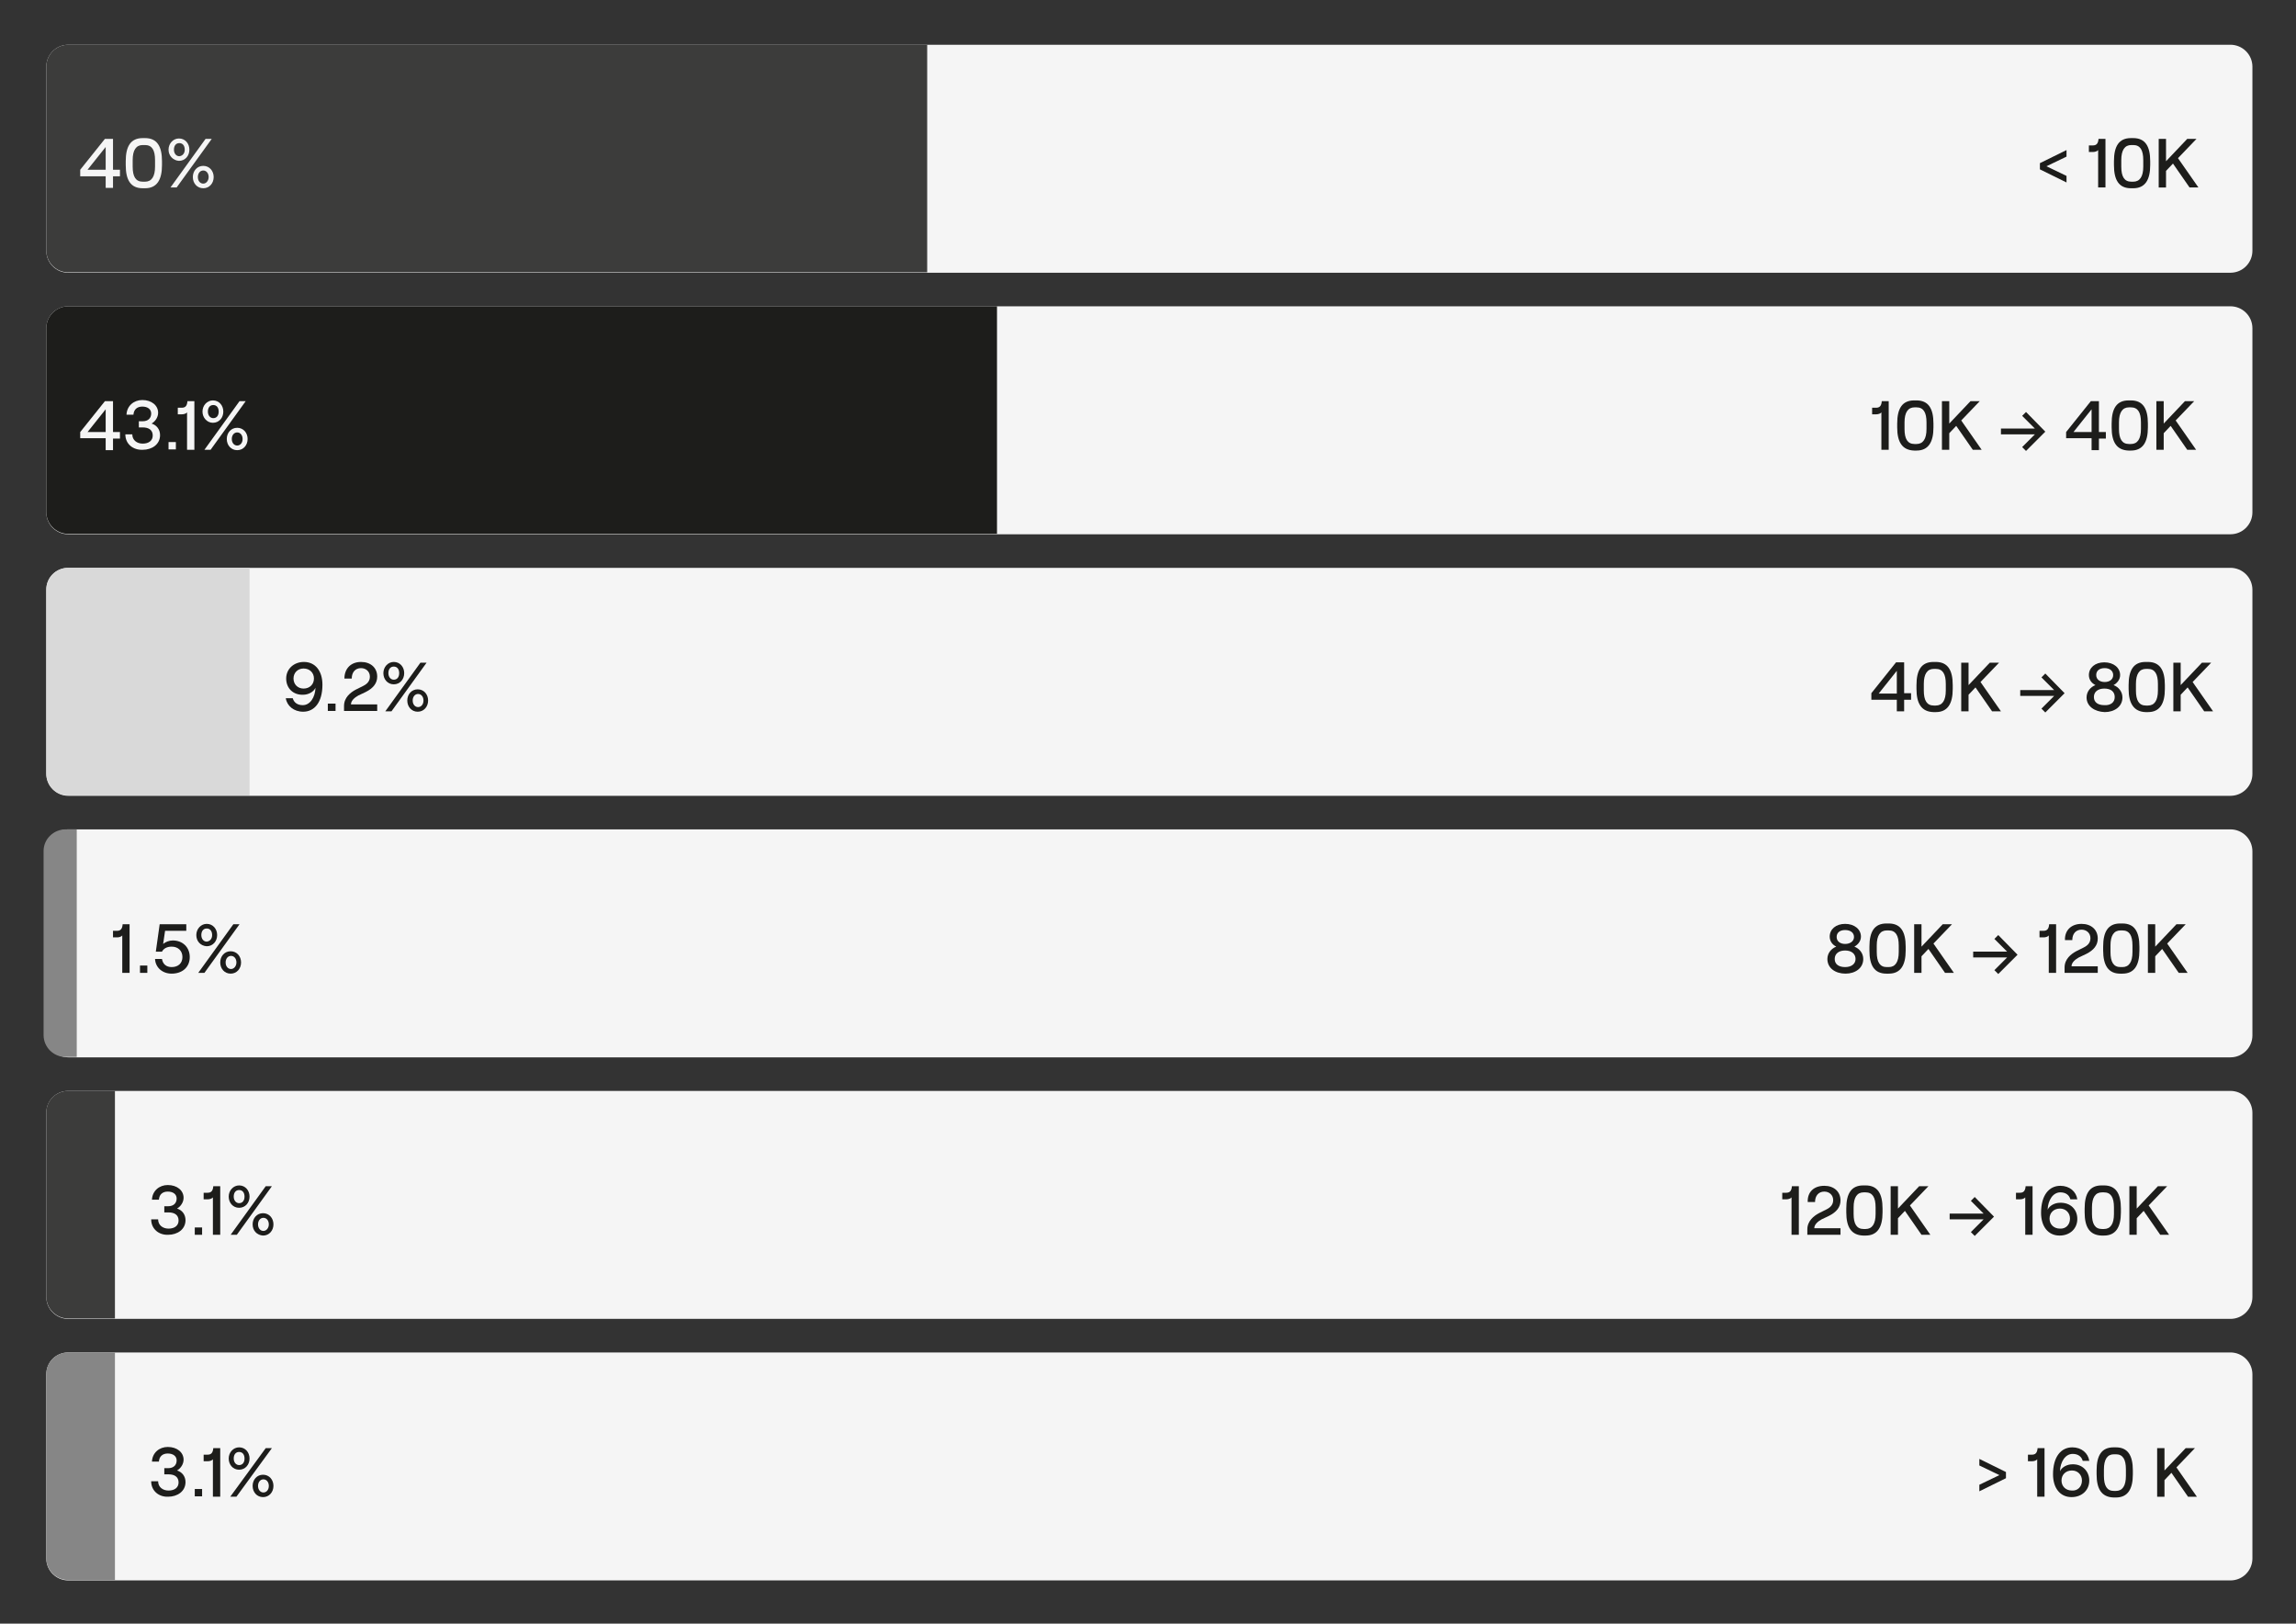 <?xml version="1.0" encoding="utf-8"?>
<!-- Generator: Adobe Illustrator 26.2.1, SVG Export Plug-In . SVG Version: 6.00 Build 0)  -->
<svg version="1.1" id="a" xmlns="http://www.w3.org/2000/svg" xmlns:xlink="http://www.w3.org/1999/xlink" x="0px" y="0px"
	 viewBox="0 0 595.3 420.9" style="enable-background:new 0 0 595.3 420.9;" xml:space="preserve">
<rect x="0" y="0" width="595.3" height="420.9" fill="#333333" stroke="none"/>
<style type="text/css">
	.st0{fill:#F5F5F5;}
	.st1{fill:#3C3C3B;}
	.st2{fill:#D9D9D9;}
	.st3{fill:#1D1D1B;}
	.st4{fill:#868686;}
	.st5{enable-background:new    ;}
</style>
<path class="st0" d="M17.7,11.6h560.6c3.1,0,5.7,2.5,5.7,5.7V65c0,3.1-2.5,5.7-5.7,5.7H17.7c-3.1,0-5.7-2.5-5.7-5.7V17.3
	C12,14.2,14.5,11.6,17.7,11.6z"/>
<path class="st0" d="M17.7,79.4h560.6c3.1,0,5.7,2.5,5.7,5.7v47.7c0,3.1-2.5,5.7-5.7,5.7H17.7c-3.1,0-5.7-2.5-5.7-5.7V85.1
	C12,82,14.5,79.4,17.7,79.4z"/>
<path class="st0" d="M17.7,147.2h560.6c3.1,0,5.7,2.5,5.7,5.7v47.7c0,3.1-2.5,5.7-5.7,5.7H17.7c-3.1,0-5.7-2.5-5.7-5.7v-47.7
	C12,149.7,14.5,147.2,17.7,147.2z"/>
<path class="st0" d="M17.7,215h560.6c3.1,0,5.7,2.5,5.7,5.7v47.7c0,3.1-2.5,5.7-5.7,5.7H17.7c-3.1,0-5.7-2.5-5.7-5.7v-47.7
	C12,217.5,14.5,215,17.7,215z"/>
<path class="st0" d="M17.7,282.8h560.6c3.1,0,5.7,2.5,5.7,5.7v47.7c0,3.1-2.5,5.7-5.7,5.7H17.7c-3.1,0-5.7-2.5-5.7-5.7v-47.7
	C12,285.3,14.5,282.8,17.7,282.8z"/>
<path class="st0" d="M17.7,350.6h560.6c3.1,0,5.7,2.5,5.7,5.7v47.7c0,3.1-2.5,5.7-5.7,5.7H17.7c-3.1,0-5.7-2.5-5.7-5.7v-47.7
	C12,353.1,14.5,350.6,17.7,350.6z"/>
<path class="st1" d="M17.7,11.6h222.7v59H17.7c-3.1,0-5.7-2.5-5.7-5.7V17.3C12,14.2,14.5,11.6,17.7,11.6z"/>
<path class="st2" d="M17.7,147.2h47v59h-47c-3.1,0-5.7-2.5-5.7-5.7v-47.7C12,149.8,14.5,147.2,17.7,147.2z"/>
<path class="st3" d="M17.7,79.4h240.8v59H17.7c-3.1,0-5.7-2.5-5.7-5.7V85.1C12,82,14.5,79.4,17.7,79.4z"/>
<path class="st4" d="M17,215h2.9v59H17c-3.1,0-5.7-2.5-5.7-5.7v-47.7C11.3,217.5,13.9,215,17,215L17,215z"/>
<path class="st1" d="M17.7,282.8h12.1v59H17.7c-3.1,0-5.7-2.5-5.7-5.7v-47.7C12,285.3,14.5,282.8,17.7,282.8L17.7,282.8z"/>
<path class="st4" d="M17.7,350.6h12.1v59H17.7c-3.1,0-5.7-2.5-5.7-5.7v-47.7C12,353.1,14.5,350.6,17.7,350.6z"/>
<g class="st5">
	<path class="st3" d="M528.9,43.9v-1.6l6.9-3.4v1.7l-5.2,2.5l5.2,2.5v1.7L528.9,43.9z"/>
	<path class="st3" d="M545.9,48.6H544v-9.7c-0.2,0.3-0.8,0.5-1.3,0.5h-1.1v-1.7h1c0.9,0,1.4-0.4,1.5-1.7h1.8V48.6z"/>
	<path class="st3" d="M548.1,42.8v-1c0-3.9,1.3-6,4.4-6h0.6c3.1,0,4.4,2.1,4.4,6v1c0,3.8-1.3,6-4.4,6h-0.6
		C549.4,48.8,548.1,46.7,548.1,42.8z M553.1,47.1c1.7,0,2.6-1.3,2.6-3.9v-1.7c0-2.6-0.8-3.9-2.6-3.9h-0.5c-1.7,0-2.6,1.3-2.6,3.9
		v1.7c0,2.6,0.8,3.9,2.6,3.9H553.1z"/>
	<path class="st3" d="M563.4,42.4l-1.8,1.9v4.3h-1.9V36h1.9v5.8l5.5-5.8h2.4l-4.8,5l5.3,7.6h-2.3L563.4,42.4z"/>
</g>
<g class="st5">
	<path class="st3" d="M489.7,116.6h-1.9v-9.7c-0.2,0.3-0.8,0.5-1.3,0.5h-1.1v-1.7h1c0.9,0,1.4-0.4,1.5-1.7h1.8V116.6z"/>
	<path class="st3" d="M491.9,110.8v-1c0-3.9,1.3-6,4.4-6h0.6c3.1,0,4.4,2.1,4.4,6v1c0,3.8-1.3,6-4.4,6h-0.6
		C493.2,116.7,491.9,114.6,491.9,110.8z M496.9,115.1c1.7,0,2.6-1.3,2.6-3.9v-1.7c0-2.6-0.8-3.9-2.6-3.9h-0.5
		c-1.7,0-2.6,1.3-2.6,3.9v1.7c0,2.6,0.8,3.9,2.6,3.9H496.9z"/>
	<path class="st3" d="M507.2,110.4l-1.8,1.9v4.3h-1.9V104h1.9v5.8l5.5-5.8h2.4l-4.8,5l5.3,7.6h-2.3L507.2,110.4z"/>
	<path class="st3" d="M530.3,111.9l-5,5l-1-1l3.3-3.3h-8.8v-1.5h8.8l-3.3-3.3l1-1L530.3,111.9z"/>
	<path class="st3" d="M542.3,113.6h-6.6V112l6.4-8h2.1v8h1.8v1.7h-1.8v3h-1.9V113.6z M542.3,112v-5.9l-4.7,5.9H542.3z"/>
	<path class="st3" d="M547.5,110.8v-1c0-3.9,1.3-6,4.4-6h0.6c3.1,0,4.4,2.1,4.4,6v1c0,3.8-1.3,6-4.4,6h-0.6
		C548.8,116.7,547.5,114.6,547.5,110.8z M552.5,115.1c1.7,0,2.6-1.3,2.6-3.9v-1.7c0-2.6-0.8-3.9-2.6-3.9H552c-1.7,0-2.6,1.3-2.6,3.9
		v1.7c0,2.6,0.8,3.9,2.6,3.9H552.5z"/>
	<path class="st3" d="M562.8,110.4l-1.8,1.9v4.3h-1.9V104h1.9v5.8l5.5-5.8h2.4l-4.8,5l5.3,7.6h-2.3L562.8,110.4z"/>
</g>
<g class="st5">
	<path class="st0" d="M27.4,45.7h-6.6V44l6.4-8h2.1v8h1.8v1.7h-1.8v3h-1.9V45.7z M27.4,44v-5.9L22.7,44H27.4z"/>
	<path class="st0" d="M32.6,42.8v-1c0-3.9,1.3-6,4.4-6h0.6c3.1,0,4.4,2.1,4.4,6v1c0,3.8-1.3,6-4.4,6H37
		C33.9,48.8,32.6,46.7,32.6,42.8z M37.6,47.1c1.7,0,2.6-1.3,2.6-3.9v-1.7c0-2.6-0.8-3.9-2.6-3.9H37c-1.7,0-2.6,1.3-2.6,3.9v1.7
		c0,2.6,0.8,3.9,2.6,3.9H37.6z"/>
	<path class="st0" d="M43.7,38.8c0-1.6,1.2-2.9,2.7-2.9c1.6,0,2.7,1.3,2.7,2.9s-1.1,2.9-2.7,2.9C44.9,41.6,43.7,40.4,43.7,38.8z
		 M53.3,36h1.6l-9.1,12.6h-1.6L53.3,36z M47.9,38.8c0-1-0.5-1.7-1.4-1.7c-0.9,0-1.4,0.7-1.4,1.7s0.6,1.7,1.4,1.7
		C47.4,40.4,47.9,39.7,47.9,38.8z M50,45.9c0-1.6,1.1-2.9,2.7-2.9c1.6,0,2.7,1.3,2.7,2.9c0,1.6-1.1,2.9-2.7,2.9
		C51.1,48.8,50,47.5,50,45.9z M54.1,45.9c0-1-0.6-1.7-1.4-1.7s-1.4,0.7-1.4,1.7c0,1,0.6,1.7,1.4,1.7S54.1,46.8,54.1,45.9z"/>
</g>
<g class="st5">
	<path class="st0" d="M27.4,113.6h-6.6V112l6.4-8h2.1v8h1.8v1.7h-1.8v3h-1.9V113.6z M27.4,112v-5.9l-4.7,5.9H27.4z"/>
	<path class="st0" d="M32.5,112.6h1.8c0,1.5,1.2,2.4,2.7,2.4c1.6,0,2.6-0.8,2.6-2.1c0-1.4-1-2.1-2.6-2.1H36v-1.6h1
		c1.4,0,2.2-0.8,2.2-2c0-1.1-0.9-1.8-2.3-1.8c-1.3,0-2.2,0.7-2.3,2.1h-1.8c0.1-2.3,1.9-3.8,4.1-3.8c2.4,0,4.1,1.4,4.1,3.3
		c0,1.2-0.8,2.3-1.7,2.8c1.3,0.4,2.2,1.5,2.2,3c0,2.4-2.1,3.8-4.5,3.8C34.5,116.7,32.5,115.1,32.5,112.6z"/>
	<path class="st0" d="M45.6,114.6v1.9h-1.9v-1.9H45.6z"/>
	<path class="st0" d="M50.4,116.6h-1.9v-9.7c-0.2,0.3-0.8,0.5-1.3,0.5h-1.1v-1.7h1c0.9,0,1.4-0.4,1.5-1.7h1.8V116.6z"/>
	<path class="st0" d="M52.5,106.7c0-1.6,1.2-2.9,2.7-2.9c1.6,0,2.7,1.3,2.7,2.9s-1.1,2.9-2.7,2.9C53.7,109.6,52.5,108.3,52.5,106.7z
		 M62.1,104h1.6l-9.1,12.6H53L62.1,104z M56.7,106.7c0-1-0.5-1.7-1.4-1.7c-0.9,0-1.4,0.7-1.4,1.7s0.6,1.7,1.4,1.7
		C56.2,108.4,56.7,107.7,56.7,106.7z M58.8,113.8c0-1.6,1.1-2.9,2.7-2.9c1.6,0,2.7,1.3,2.7,2.9c0,1.6-1.1,2.9-2.7,2.9
		C59.9,116.7,58.8,115.4,58.8,113.8z M62.9,113.8c0-1-0.6-1.7-1.4-1.7s-1.4,0.7-1.4,1.7c0,1,0.6,1.7,1.4,1.7S62.9,114.8,62.9,113.8z
		"/>
</g>
<g class="st5">
	<path class="st3" d="M491.8,181.4h-6.6v-1.7l6.4-8h2.1v8h1.8v1.7h-1.8v3h-1.9V181.4z M491.8,179.8v-5.9l-4.7,5.9H491.8z"/>
	<path class="st3" d="M496.9,178.6v-1c0-3.9,1.3-6,4.4-6h0.6c3.1,0,4.4,2.1,4.4,6v1c0,3.8-1.3,6-4.4,6h-0.6
		C498.2,184.5,496.9,182.4,496.9,178.6z M501.9,182.9c1.7,0,2.6-1.3,2.6-3.9v-1.7c0-2.6-0.8-3.9-2.6-3.9h-0.5
		c-1.7,0-2.6,1.3-2.6,3.9v1.7c0,2.6,0.8,3.9,2.6,3.9H501.9z"/>
	<path class="st3" d="M512.2,178.2l-1.8,1.9v4.3h-1.9v-12.6h1.9v5.8l5.5-5.8h2.4l-4.8,5l5.3,7.6h-2.3L512.2,178.2z"/>
	<path class="st3" d="M535.3,179.7l-5,5l-1-1l3.3-3.3h-8.8v-1.5h8.8l-3.3-3.3l1-1L535.3,179.7z"/>
	<path class="st3" d="M541,180.8c0-1.5,1-2.7,2.3-3.2c-1-0.5-1.7-1.4-1.7-2.6c0-1.9,1.6-3.3,4-3.3c2.4,0,4.1,1.4,4.1,3.3
		c0,1.2-0.8,2.1-1.7,2.6c1.3,0.5,2.3,1.7,2.3,3.2c0,2.4-2.1,3.8-4.6,3.8C543.1,184.5,541,183.1,541,180.8z M548.3,180.7
		c0-1.4-1-2.2-2.7-2.2c-1.6,0-2.7,0.8-2.7,2.2s1.1,2.1,2.7,2.1C547.2,182.9,548.3,182.1,548.3,180.7z M547.9,175
		c0-1.1-0.9-1.8-2.2-1.8c-1.4,0-2.2,0.7-2.2,1.8c0,1.1,0.9,1.8,2.2,1.8C547,176.8,547.9,176.1,547.9,175z"/>
	<path class="st3" d="M551.9,178.6v-1c0-3.9,1.3-6,4.4-6h0.6c3.1,0,4.4,2.1,4.4,6v1c0,3.8-1.3,6-4.4,6h-0.6
		C553.3,184.5,551.9,182.4,551.9,178.6z M556.9,182.9c1.7,0,2.6-1.3,2.6-3.9v-1.7c0-2.6-0.8-3.9-2.6-3.9h-0.5
		c-1.7,0-2.6,1.3-2.6,3.9v1.7c0,2.6,0.8,3.9,2.6,3.9H556.9z"/>
	<path class="st3" d="M567.2,178.2l-1.8,1.9v4.3h-1.9v-12.6h1.9v5.8l5.5-5.8h2.4l-4.8,5l5.3,7.6h-2.3L567.2,178.2z"/>
</g>
<g class="st5">
	<path class="st3" d="M74.2,175.9c0-2.5,2-4.3,4.6-4.3c3,0,4.8,2.4,4.8,5.9c0,4.6-2.1,7-5,7c-2.4,0-4.2-1.5-4.5-3.5h1.8
		c0.3,1.1,1.2,1.8,2.6,1.8c1.9,0,3.2-2,3.3-4.5c-0.5,1.1-1.9,1.8-3.2,1.8C76,180.2,74.2,178.4,74.2,175.9z M76.1,175.9
		c0,1.5,1.1,2.6,2.6,2.6c1.6,0,2.7-1.1,2.7-2.6c0-1.5-1.1-2.6-2.7-2.6C77.2,173.3,76.1,174.4,76.1,175.9z"/>
	<path class="st3" d="M87,182.4v1.9H85v-1.9H87z"/>
	<path class="st3" d="M93.6,171.6c2.5,0,4.2,1.5,4.2,3.8c0,1.7-1,3-3,4l-1.9,0.9c-0.9,0.5-1.9,1.3-1.9,2.3h6.8v1.7h-8.6V183
		c0-2.2,1.7-3.5,3-4.2l2-1c1.2-0.6,1.7-1.4,1.7-2.4c0-1.3-1-2.2-2.3-2.2c-1.5,0-2.4,1.1-2.4,2.7h-1.9
		C89.3,173.3,91,171.6,93.6,171.6z"/>
	<path class="st3" d="M99.4,174.5c0-1.6,1.2-2.9,2.7-2.9c1.6,0,2.7,1.3,2.7,2.9s-1.1,2.9-2.7,2.9C100.5,177.4,99.4,176.1,99.4,174.5
		z M109,171.8h1.6l-9.1,12.6h-1.6L109,171.8z M103.5,174.5c0-1-0.5-1.7-1.4-1.7c-0.9,0-1.4,0.7-1.4,1.7s0.6,1.7,1.4,1.7
		C103,176.2,103.5,175.5,103.5,174.5z M105.6,181.6c0-1.6,1.1-2.9,2.7-2.9c1.6,0,2.7,1.3,2.7,2.9c0,1.6-1.1,2.9-2.7,2.9
		C106.7,184.5,105.6,183.2,105.6,181.6z M109.8,181.6c0-1-0.6-1.7-1.4-1.7s-1.4,0.7-1.4,1.7c0,1,0.6,1.7,1.4,1.7
		S109.8,182.6,109.8,181.6z"/>
</g>
<g class="st5">
	<path class="st3" d="M473.8,248.6c0-1.5,1-2.7,2.3-3.2c-1-0.5-1.7-1.4-1.7-2.6c0-1.9,1.6-3.3,4-3.3s4.1,1.4,4.1,3.3
		c0,1.2-0.8,2.1-1.7,2.6c1.3,0.5,2.3,1.7,2.3,3.2c0,2.4-2.1,3.8-4.6,3.8C475.9,252.4,473.8,251,473.8,248.6z M481.1,248.6
		c0-1.3-1-2.2-2.7-2.2c-1.6,0-2.7,0.8-2.7,2.2c0,1.4,1.1,2.1,2.7,2.1C480,250.7,481.1,249.9,481.1,248.6z M480.7,242.9
		c0-1.1-0.9-1.8-2.3-1.8s-2.2,0.7-2.2,1.8c0,1.1,0.9,1.8,2.2,1.8S480.7,244,480.7,242.9z"/>
	<path class="st3" d="M484.7,246.4v-1c0-3.9,1.3-6,4.4-6h0.6c3.1,0,4.4,2.1,4.4,6v1c0,3.8-1.3,6-4.4,6h-0.6
		C486,252.4,484.7,250.3,484.7,246.4z M489.7,250.7c1.7,0,2.6-1.3,2.6-3.9v-1.7c0-2.6-0.8-3.9-2.6-3.9h-0.5c-1.7,0-2.6,1.3-2.6,3.9
		v1.7c0,2.6,0.8,3.9,2.6,3.9H489.7z"/>
	<path class="st3" d="M500,246l-1.8,1.9v4.3h-1.9v-12.6h1.9v5.8l5.5-5.8h2.4l-4.8,5l5.3,7.6h-2.3L500,246z"/>
	<path class="st3" d="M523.1,247.5l-5,5l-1-1l3.3-3.3h-8.8v-1.5h8.8l-3.3-3.3l1-1L523.1,247.5z"/>
	<path class="st3" d="M533.1,252.2h-1.9v-9.7c-0.2,0.3-0.8,0.5-1.3,0.5h-1.1v-1.7h1c0.9,0,1.4-0.4,1.5-1.7h1.8V252.2z"/>
	<path class="st3" d="M539.7,239.5c2.5,0,4.2,1.5,4.2,3.8c0,1.7-1,3-3,4l-1.9,0.9c-0.9,0.5-1.9,1.3-1.9,2.3h6.8v1.7h-8.6v-1.4
		c0-2.2,1.7-3.5,3-4.2l2-1c1.2-0.6,1.7-1.4,1.7-2.4c0-1.3-1-2.2-2.3-2.2c-1.5,0-2.4,1.1-2.4,2.7h-1.9
		C535.3,241.2,537,239.5,539.7,239.5z"/>
	<path class="st3" d="M545.3,246.4v-1c0-3.9,1.3-6,4.4-6h0.6c3.1,0,4.4,2.1,4.4,6v1c0,3.8-1.3,6-4.4,6h-0.6
		C546.7,252.4,545.3,250.3,545.3,246.4z M550.3,250.7c1.7,0,2.6-1.3,2.6-3.9v-1.7c0-2.6-0.8-3.9-2.6-3.9h-0.5
		c-1.7,0-2.6,1.3-2.6,3.9v1.7c0,2.6,0.8,3.9,2.6,3.9H550.3z"/>
	<path class="st3" d="M560.6,246l-1.8,1.9v4.3h-1.9v-12.6h1.9v5.8l5.5-5.8h2.4l-4.8,5l5.3,7.6h-2.3L560.6,246z"/>
</g>
<g class="st5">
	<path class="st3" d="M33.6,252.2h-1.9v-9.7c-0.2,0.3-0.8,0.5-1.3,0.5h-1.1v-1.7h1c0.9,0,1.4-0.4,1.5-1.7h1.8V252.2z"/>
	<path class="st3" d="M38.2,250.3v1.9h-1.9v-1.9H38.2z"/>
	<path class="st3" d="M40.2,248.6H42c0.2,1.3,1.1,2.1,2.5,2.1c1.7,0,2.8-1,2.8-2.6s-1.1-2.7-2.8-2.7c-1.2,0-2.1,0.5-2.5,1.3h-1.6
		l1-7.1h6.9v1.7h-5.5l-0.5,3.4c0.6-0.5,1.5-0.9,2.5-0.9c2.6,0,4.4,1.8,4.4,4.3c0,2.6-1.9,4.3-4.7,4.3
		C42.1,252.4,40.3,250.8,40.2,248.6z"/>
	<path class="st3" d="M50.9,242.4c0-1.6,1.2-2.9,2.7-2.9c1.6,0,2.7,1.3,2.7,2.9c0,1.6-1.1,2.9-2.7,2.9C52,245.2,50.9,244,50.9,242.4
		z M60.5,239.6h1.6l-9.1,12.6h-1.6L60.5,239.6z M55,242.4c0-1-0.5-1.7-1.4-1.7c-0.9,0-1.4,0.7-1.4,1.7c0,1,0.6,1.7,1.4,1.7
		C54.5,244,55,243.3,55,242.4z M57.1,249.5c0-1.6,1.1-2.9,2.7-2.9c1.6,0,2.7,1.3,2.7,2.9c0,1.6-1.1,2.9-2.7,2.9
		C58.2,252.4,57.1,251.1,57.1,249.5z M61.3,249.5c0-1-0.6-1.7-1.4-1.7s-1.4,0.7-1.4,1.7c0,1,0.6,1.7,1.4,1.7S61.3,250.4,61.3,249.5z
		"/>
</g>
<g class="st5">
	<path class="st3" d="M466.4,320.1h-1.9v-9.7c-0.2,0.3-0.8,0.5-1.3,0.5h-1.1v-1.7h1c0.9,0,1.4-0.4,1.5-1.7h1.8V320.1z"/>
	<path class="st3" d="M473,307.4c2.5,0,4.2,1.5,4.2,3.8c0,1.7-1,3-3,4l-1.9,0.9c-0.9,0.5-1.9,1.3-1.9,2.3h6.8v1.7h-8.6v-1.4
		c0-2.2,1.7-3.5,3-4.2l2-1c1.2-0.6,1.7-1.4,1.7-2.4c0-1.3-1-2.2-2.3-2.2c-1.5,0-2.4,1.1-2.4,2.7h-1.9
		C468.6,309,470.3,307.4,473,307.4z"/>
	<path class="st3" d="M478.7,314.3v-1c0-3.9,1.3-6,4.4-6h0.6c3.1,0,4.4,2.1,4.4,6v1c0,3.8-1.3,6-4.4,6h-0.6
		C480,320.2,478.7,318.1,478.7,314.3z M483.7,318.6c1.7,0,2.6-1.3,2.6-3.9V313c0-2.6-0.8-3.9-2.6-3.9h-0.5c-1.7,0-2.6,1.3-2.6,3.9
		v1.7c0,2.6,0.8,3.9,2.6,3.9H483.7z"/>
	<path class="st3" d="M493.9,313.9l-1.8,1.9v4.3h-1.9v-12.6h1.9v5.8l5.5-5.8h2.4l-4.8,5l5.3,7.6h-2.3L493.9,313.9z"/>
	<path class="st3" d="M517,315.4l-5,5l-1-1l3.3-3.3h-8.8v-1.5h8.8l-3.3-3.3l1-1L517,315.4z"/>
	<path class="st3" d="M527,320.1h-1.9v-9.7c-0.2,0.3-0.8,0.5-1.3,0.5h-1.1v-1.7h1c0.9,0,1.4-0.4,1.5-1.7h1.8V320.1z"/>
	<path class="st3" d="M538.6,316c0,2.5-1.9,4.3-4.6,4.3c-3,0-4.8-2.4-4.8-5.9c0-4.6,2.1-7,5-7c2.4,0,4.1,1.5,4.4,3.5h-1.8
		c-0.3-1.1-1.2-1.8-2.6-1.8c-1.9,0-3.2,2-3.3,4.5c0.5-1.1,1.9-1.8,3.2-1.8C536.8,311.7,538.6,313.5,538.6,316z M536.7,315.9
		c0-1.5-1.1-2.6-2.6-2.6c-1.6,0-2.7,1.1-2.7,2.6c0,1.5,1.1,2.6,2.7,2.6C535.6,318.6,536.7,317.5,536.7,315.9z"/>
	<path class="st3" d="M540.5,314.3v-1c0-3.9,1.3-6,4.4-6h0.6c3.1,0,4.4,2.1,4.4,6v1c0,3.8-1.3,6-4.4,6h-0.6
		C541.8,320.2,540.5,318.1,540.5,314.3z M545.5,318.6c1.7,0,2.6-1.3,2.6-3.9V313c0-2.6-0.8-3.9-2.6-3.9H545c-1.7,0-2.6,1.3-2.6,3.9
		v1.7c0,2.6,0.8,3.9,2.6,3.9H545.5z"/>
	<path class="st3" d="M555.8,313.9l-1.8,1.9v4.3h-1.9v-12.6h1.9v5.8l5.5-5.8h2.4l-4.8,5l5.3,7.6h-2.3L555.8,313.9z"/>
</g>
<g class="st5">
	<path class="st3" d="M39.2,316.1H41c0,1.5,1.2,2.4,2.7,2.4c1.6,0,2.6-0.8,2.6-2.1c0-1.4-1-2.1-2.6-2.1h-1.1v-1.6h1
		c1.4,0,2.2-0.8,2.2-2c0-1.1-0.9-1.8-2.3-1.8c-1.3,0-2.2,0.7-2.3,2.1h-1.8c0.1-2.3,1.9-3.8,4.1-3.8c2.4,0,4.1,1.4,4.1,3.3
		c0,1.2-0.8,2.3-1.7,2.8c1.3,0.4,2.2,1.5,2.2,3c0,2.4-2.1,3.8-4.5,3.8C41.2,320.2,39.2,318.6,39.2,316.1z"/>
	<path class="st3" d="M52.4,318.2v1.9h-1.9v-1.9H52.4z"/>
	<path class="st3" d="M57.1,320.1h-1.9v-9.7c-0.2,0.3-0.8,0.5-1.3,0.5h-1.1v-1.7h1c0.9,0,1.4-0.4,1.5-1.7h1.8V320.1z"/>
	<path class="st3" d="M59.3,310.2c0-1.6,1.2-2.9,2.7-2.9c1.6,0,2.7,1.3,2.7,2.9s-1.1,2.9-2.7,2.9C60.4,313.1,59.3,311.8,59.3,310.2z
		 M68.9,307.5h1.6l-9.1,12.6h-1.6L68.9,307.5z M63.4,310.2c0-1-0.5-1.7-1.4-1.7c-0.9,0-1.4,0.7-1.4,1.7s0.6,1.7,1.4,1.7
		C62.9,311.9,63.4,311.2,63.4,310.2z M65.5,317.4c0-1.6,1.1-2.9,2.7-2.9c1.6,0,2.7,1.3,2.7,2.9c0,1.6-1.1,2.9-2.7,2.9
		C66.6,320.2,65.5,319,65.5,317.4z M69.7,317.4c0-1-0.6-1.7-1.4-1.7s-1.4,0.7-1.4,1.7c0,1,0.6,1.7,1.4,1.7S69.7,318.3,69.7,317.4z"
		/>
</g>
<g class="st5">
	<path class="st3" d="M513.2,384.9l5.2-2.5l-5.2-2.5v-1.7l6.9,3.4v1.6l-6.9,3.4V384.9z"/>
	<path class="st3" d="M530.1,388h-1.9v-9.7c-0.2,0.3-0.8,0.5-1.3,0.5h-1.1v-1.7h1c0.9,0,1.4-0.4,1.5-1.7h1.8V388z"/>
	<path class="st3" d="M541.7,383.8c0,2.5-1.9,4.3-4.6,4.3c-3,0-4.8-2.4-4.8-5.9c0-4.6,2.1-7,5-7c2.4,0,4.1,1.5,4.4,3.5H540
		c-0.3-1.1-1.2-1.8-2.6-1.8c-1.9,0-3.2,2-3.3,4.5c0.5-1.1,1.9-1.8,3.2-1.8C539.9,379.5,541.7,381.4,541.7,383.8z M539.8,383.8
		c0-1.5-1.1-2.6-2.6-2.6c-1.6,0-2.7,1.1-2.7,2.6c0,1.5,1.1,2.6,2.7,2.6C538.7,386.5,539.8,385.4,539.8,383.8z"/>
	<path class="st3" d="M543.6,382.2v-1c0-3.9,1.3-6,4.4-6h0.6c3.1,0,4.4,2.1,4.4,6v1c0,3.8-1.3,6-4.4,6H548
		C544.9,388.1,543.6,386,543.6,382.2z M548.6,386.5c1.7,0,2.6-1.3,2.6-3.9v-1.7c0-2.6-0.8-3.9-2.6-3.9h-0.5c-1.7,0-2.6,1.3-2.6,3.9
		v1.7c0,2.6,0.8,3.9,2.6,3.9H548.6z"/>
	<path class="st3" d="M563,381.8l-1.8,1.9v4.3h-1.9v-12.6h1.9v5.8l5.5-5.8h2.4l-4.8,5l5.3,7.6h-2.3L563,381.8z"/>
</g>
<g class="st5">
	<path class="st3" d="M39.2,384H41c0,1.5,1.2,2.4,2.7,2.4c1.6,0,2.6-0.8,2.6-2.1c0-1.4-1-2.1-2.6-2.1h-1.1v-1.6h1
		c1.4,0,2.2-0.8,2.2-2c0-1.1-0.9-1.8-2.3-1.8c-1.3,0-2.2,0.7-2.3,2.1h-1.8c0.1-2.3,1.9-3.8,4.1-3.8c2.4,0,4.1,1.4,4.1,3.3
		c0,1.2-0.8,2.3-1.7,2.8c1.3,0.4,2.2,1.5,2.2,3c0,2.4-2.1,3.8-4.5,3.8C41.2,388.1,39.2,386.5,39.2,384z"/>
	<path class="st3" d="M52.4,386v1.9h-1.9V386H52.4z"/>
	<path class="st3" d="M57.1,388h-1.9v-9.7c-0.2,0.3-0.8,0.5-1.3,0.5h-1.1v-1.7h1c0.9,0,1.4-0.4,1.5-1.7h1.8V388z"/>
	<path class="st3" d="M59.3,378.1c0-1.6,1.2-2.9,2.7-2.9c1.6,0,2.7,1.3,2.7,2.9S63.6,381,62,381C60.4,381,59.3,379.7,59.3,378.1z
		 M68.9,375.4h1.6L61.3,388h-1.6L68.9,375.4z M63.4,378.1c0-1-0.5-1.7-1.4-1.7c-0.9,0-1.4,0.7-1.4,1.7s0.6,1.7,1.4,1.7
		C62.9,379.8,63.4,379.1,63.4,378.1z M65.5,385.2c0-1.6,1.1-2.9,2.7-2.9c1.6,0,2.7,1.3,2.7,2.9c0,1.6-1.1,2.9-2.7,2.9
		C66.6,388.1,65.5,386.8,65.5,385.2z M69.7,385.2c0-1-0.6-1.7-1.4-1.7s-1.4,0.7-1.4,1.7c0,1,0.6,1.7,1.4,1.7S69.7,386.2,69.7,385.2z
		"/>
</g>
</svg>
